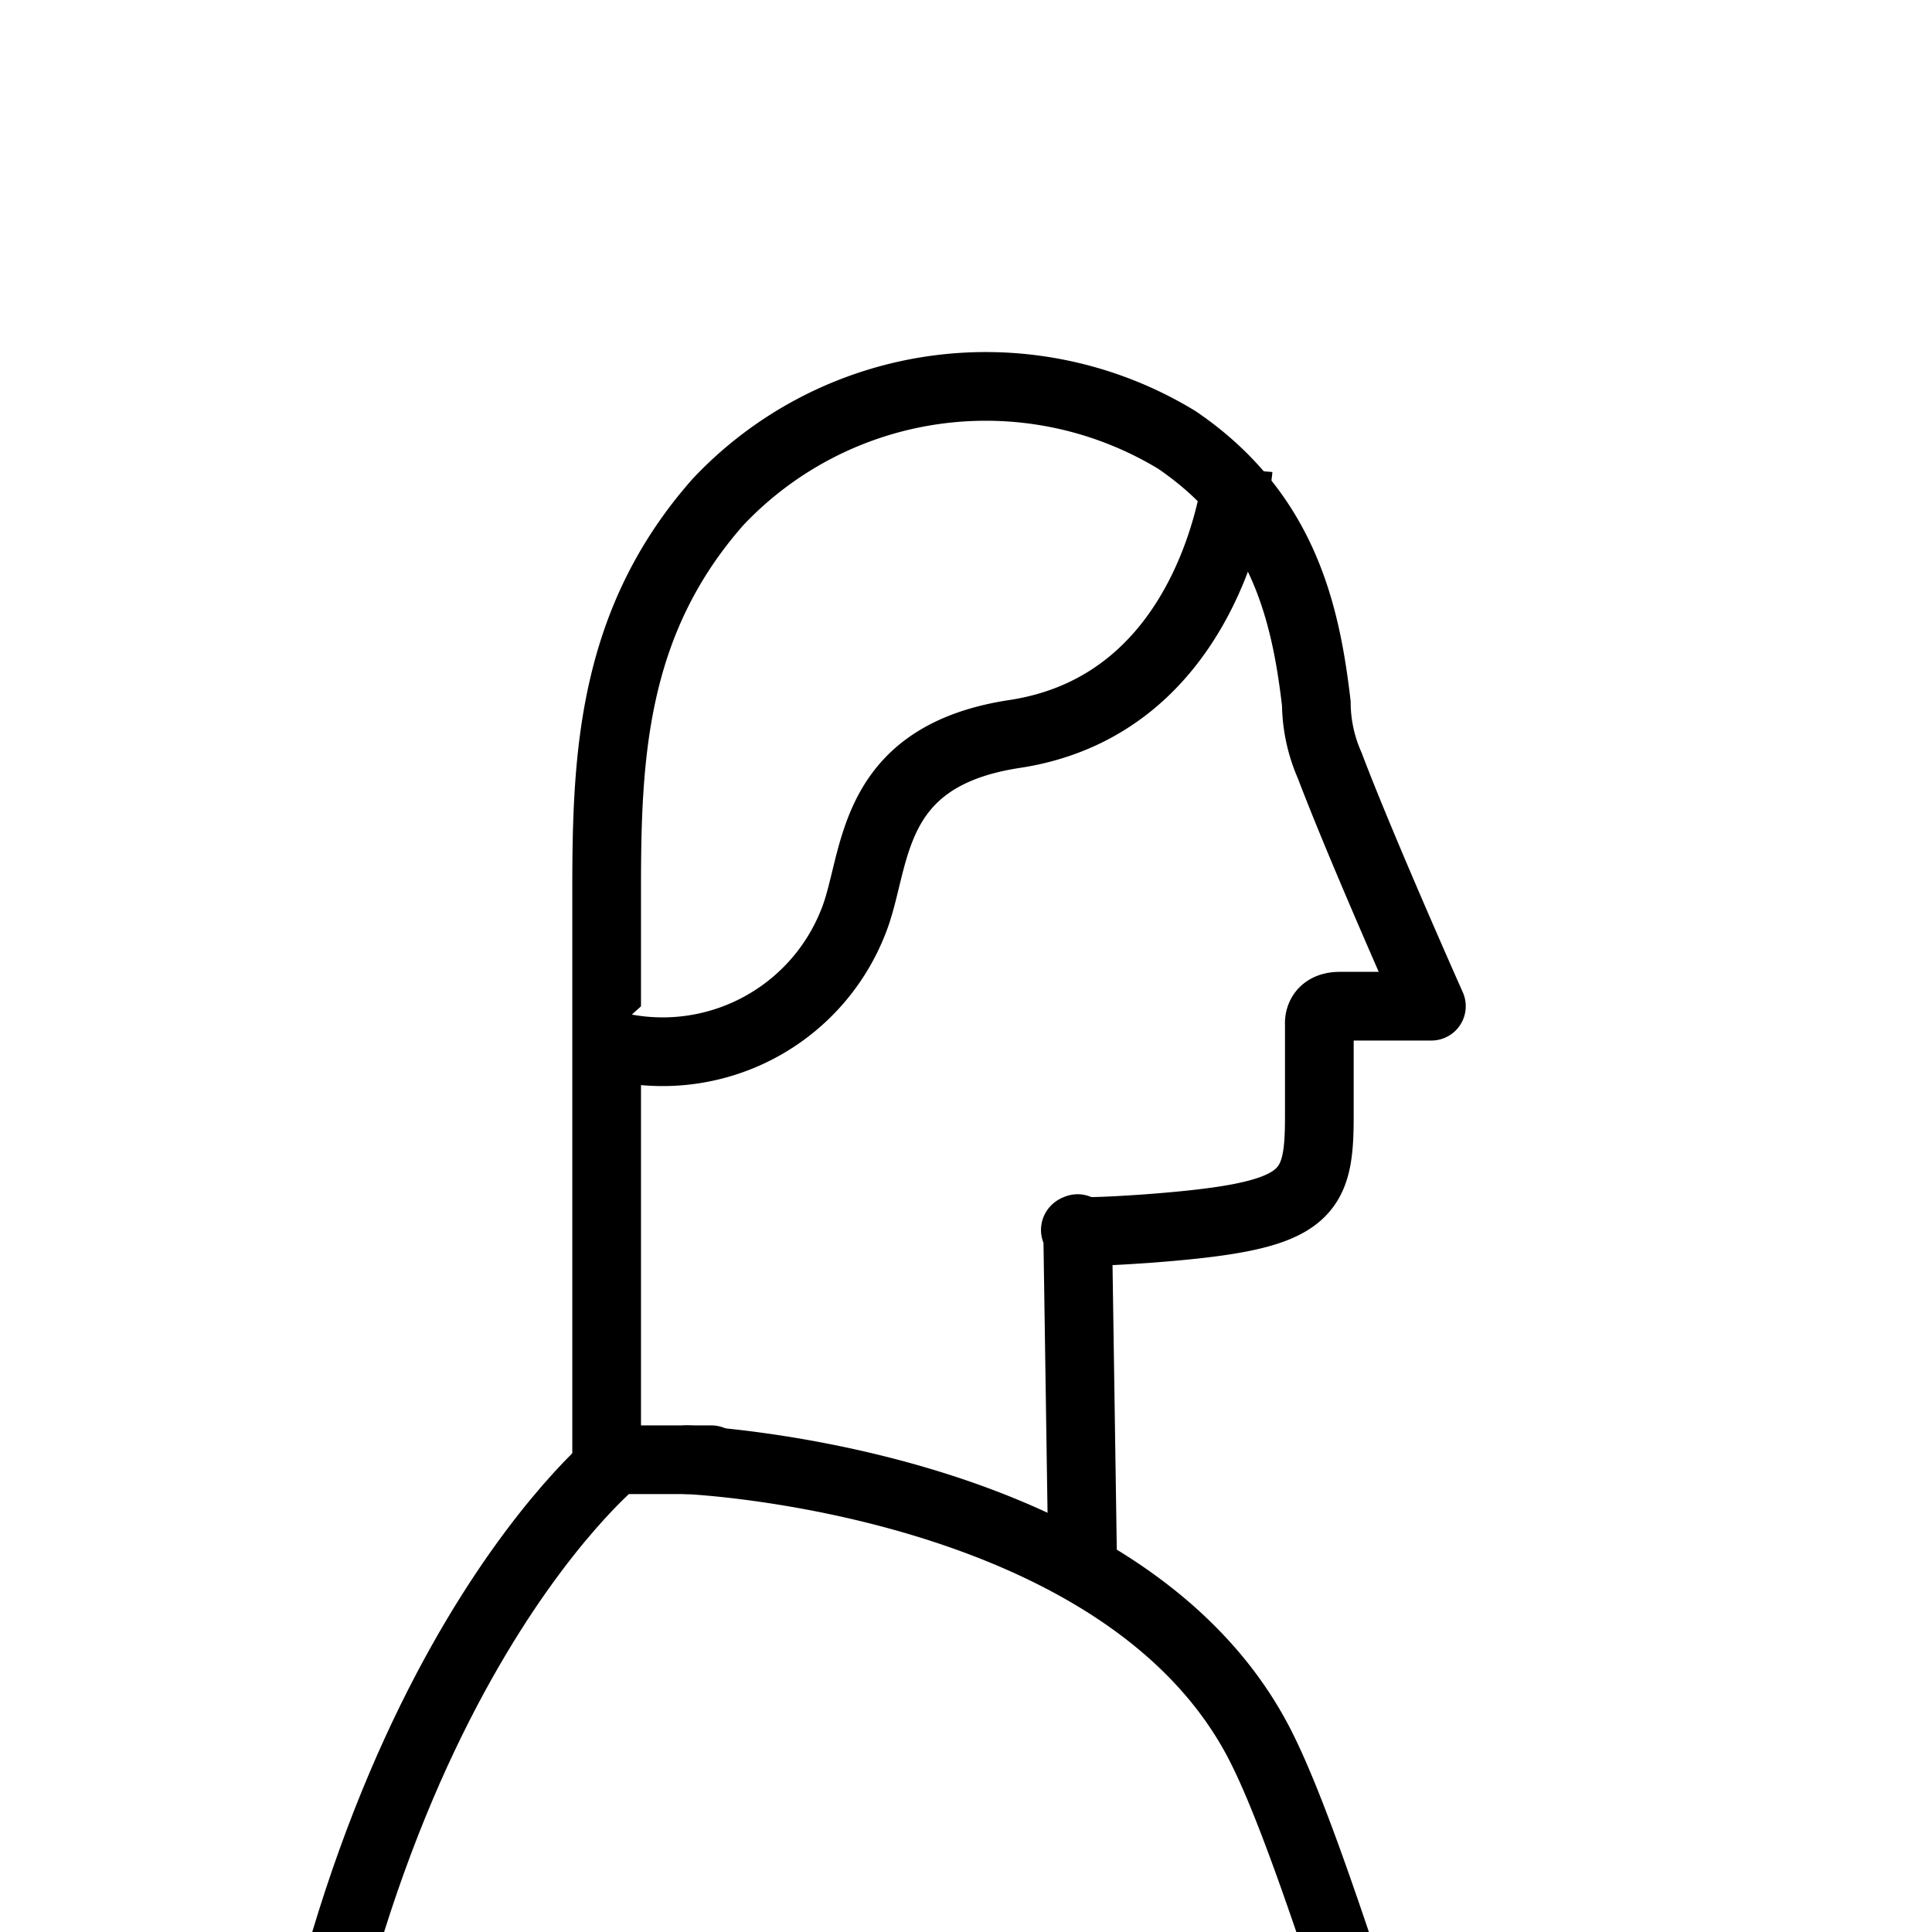 <svg width="45" height="45" viewBox="0 0 45 45" fill="none" xmlns="http://www.w3.org/2000/svg">
    <g>
        <path fill="#fff" d="M0 0h45v45H0z"/>
        <path d="M14.13 36.446v-15.75c0-3.12.14-6.22 2.59-9a8.57 8.57 0 0 1 10.69-1.45c2.47 1.68 3 4 3.25 6.14.004.496.11.986.31 1.44.76 2 2.37 5.61 2.37 5.61h-2.13c-.52 0-.48.41-.48.41v2.15c0 1.91-.29 2.34-4 2.62-2.14.15-1.63 0-1.63 0l.12 8 5.79 8.76-16.88-8.93Z" fill="#fff" stroke="#000" stroke-width="1.6" stroke-linejoin="round"/>
        <path d="M28.84 10.926s-.47 5.45-5.21 6.17c-3.49.53-3.18 3-3.77 4.41a4.77 4.77 0 0 1-5.86 2.77" fill="#fff"/>
        <path d="M28.84 10.926s-.47 5.45-5.21 6.17c-3.49.53-3.18 3-3.77 4.41a4.77 4.77 0 0 1-5.86 2.77" stroke="#000" stroke-width="1.6" stroke-linejoin="round"/>
        <path d="M5 86h33l-2.104-12.587c-.821-26.165-8.274-33.86-8.274-33.86L16.57 34h-2.227s-6.894 5.553-8.078 21.162L5 86Z" fill="#fff" stroke="#000" stroke-width="1.6" stroke-linecap="round" stroke-linejoin="round"/>
        <path d="M18.188 64.787c3.91 8.722 8.558 14.666 16.115 15.564a111.21 111.21 0 0 0 19.016.427L57 73.638s-15.69-1.71-19.457-10.263c-3.621-8.27-6.437-19.301-8.193-22.73C26.17 34.428 16 34 16 34" fill="#fff"/>
        <path d="M18.188 64.787c3.91 8.722 8.558 14.666 16.115 15.564a111.21 111.21 0 0 0 19.016.427L57 73.638s-15.69-1.71-19.457-10.263c-3.621-8.27-6.437-19.301-8.193-22.73C26.17 34.428 16 34 16 34" stroke="#000" stroke-width="1.6" stroke-linecap="round" stroke-linejoin="round"/>
    </g>
</svg>